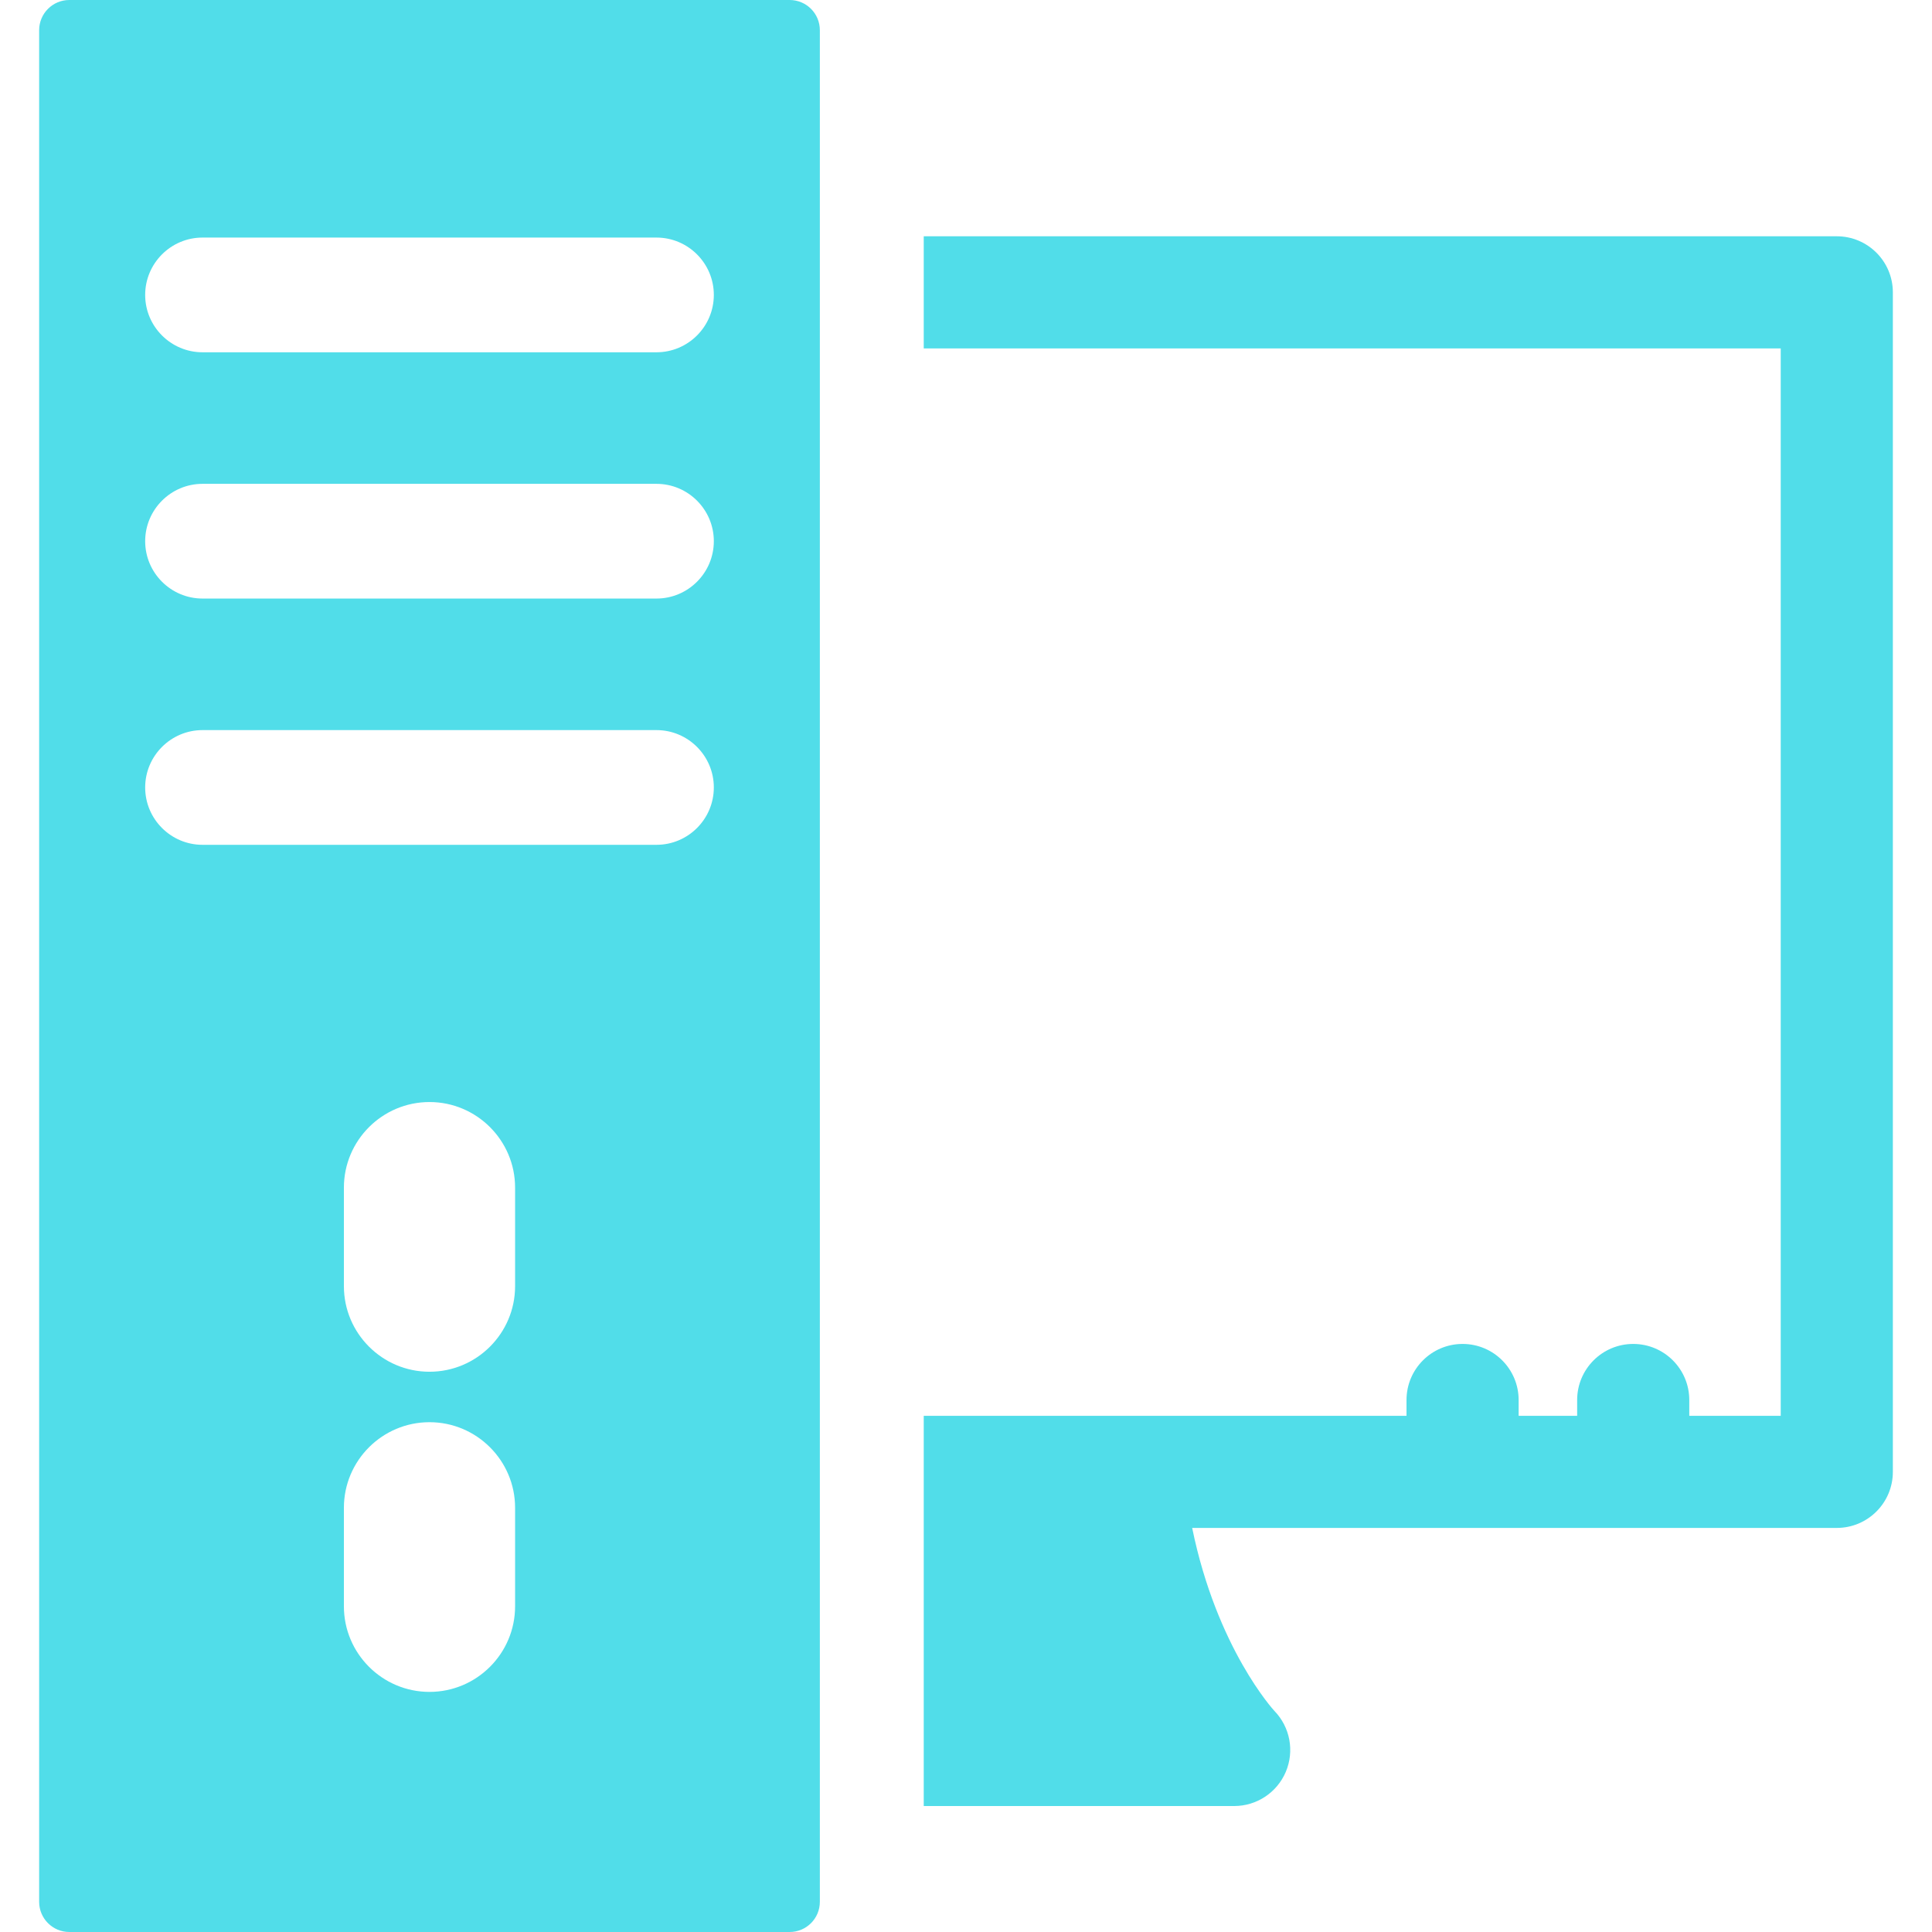 <?xml version="1.0" encoding="iso-8859-1"?>
<!-- Generator: Adobe Illustrator 18.0.0, SVG Export Plug-In . SVG Version: 6.00 Build 0)  -->
<!DOCTYPE svg PUBLIC "-//W3C//DTD SVG 1.1//EN" "http://www.w3.org/Graphics/SVG/1.1/DTD/svg11.dtd">
<svg xmlns="http://www.w3.org/2000/svg" xmlns:xlink="http://www.w3.org/1999/xlink" version="1.1" id="Capa_1" x="0px" y="0px" viewBox="0 0 320 320" style="enable-background:new 0 0 320 320;" xml:space="preserve" width="512px" height="512px">
<g>
	<path d="M304.229,39.136H153v18.571h141.944v176.794h-15.146v-2.615c0-5.129-4.157-9.287-9.286-9.287   c-5.128,0-9.285,4.158-9.285,9.287v2.615h-9.693v-2.615c0-5.129-4.157-9.287-9.285-9.287c-5.129,0-9.286,4.158-9.286,9.287v2.615   H153v64.635h51.418c3.729,0,7.096-2.23,8.551-5.663c1.454-3.434,0.714-7.402-1.879-10.082c-0.11-0.112-9.545-10.375-13.629-30.319   h106.769c5.129,0,9.286-4.156,9.286-9.285V48.422C313.516,43.293,309.358,39.136,304.229,39.136z" fill="#51dde9"/>
	<path d="M130.794,0H11.484c-2.762,0-5,2.239-5,5v310c0,2.762,2.238,5,5,5h119.309c2.761,0,5-2.238,5-5V5   C135.794,2.239,133.555,0,130.794,0z M85.316,266.053c0,7.817-6.359,14.178-14.178,14.178c-7.817,0-14.178-6.36-14.178-14.178   v-16.316c0-7.817,6.36-14.177,14.178-14.177c7.818,0,14.178,6.359,14.178,14.177V266.053z M85.316,213.026   c0,7.817-6.359,14.178-14.178,14.178c-7.817,0-14.178-6.36-14.178-14.178v-16.315c0-7.818,6.36-14.179,14.178-14.179   c7.818,0,14.178,6.36,14.178,14.179V213.026z M108.732,139.928H33.545c-5.238,0-9.5-4.262-9.5-9.5c0-5.238,4.262-9.5,9.5-9.5   h75.188c5.238,0,9.5,4.262,9.5,9.5C118.232,135.666,113.971,139.928,108.732,139.928z M108.732,99.139H33.545   c-5.238,0-9.5-4.262-9.5-9.5c0-5.238,4.262-9.5,9.5-9.5h75.188c5.238,0,9.5,4.262,9.5,9.5   C118.232,94.877,113.971,99.139,108.732,99.139z M108.732,58.349H33.545c-5.238,0-9.5-4.262-9.5-9.5c0-5.238,4.262-9.5,9.5-9.5   h75.188c5.238,0,9.5,4.262,9.5,9.5C118.232,54.087,113.971,58.349,108.732,58.349z" fill="#51dde9"/>
</g>
<g>
</g>
<g>
</g>
<g>
</g>
<g>
</g>
<g>
</g>
<g>
</g>
<g>
</g>
<g>
</g>
<g>
</g>
<g>
</g>
<g>
</g>
<g>
</g>
<g>
</g>
<g>
</g>
<g>
</g>
</svg>
